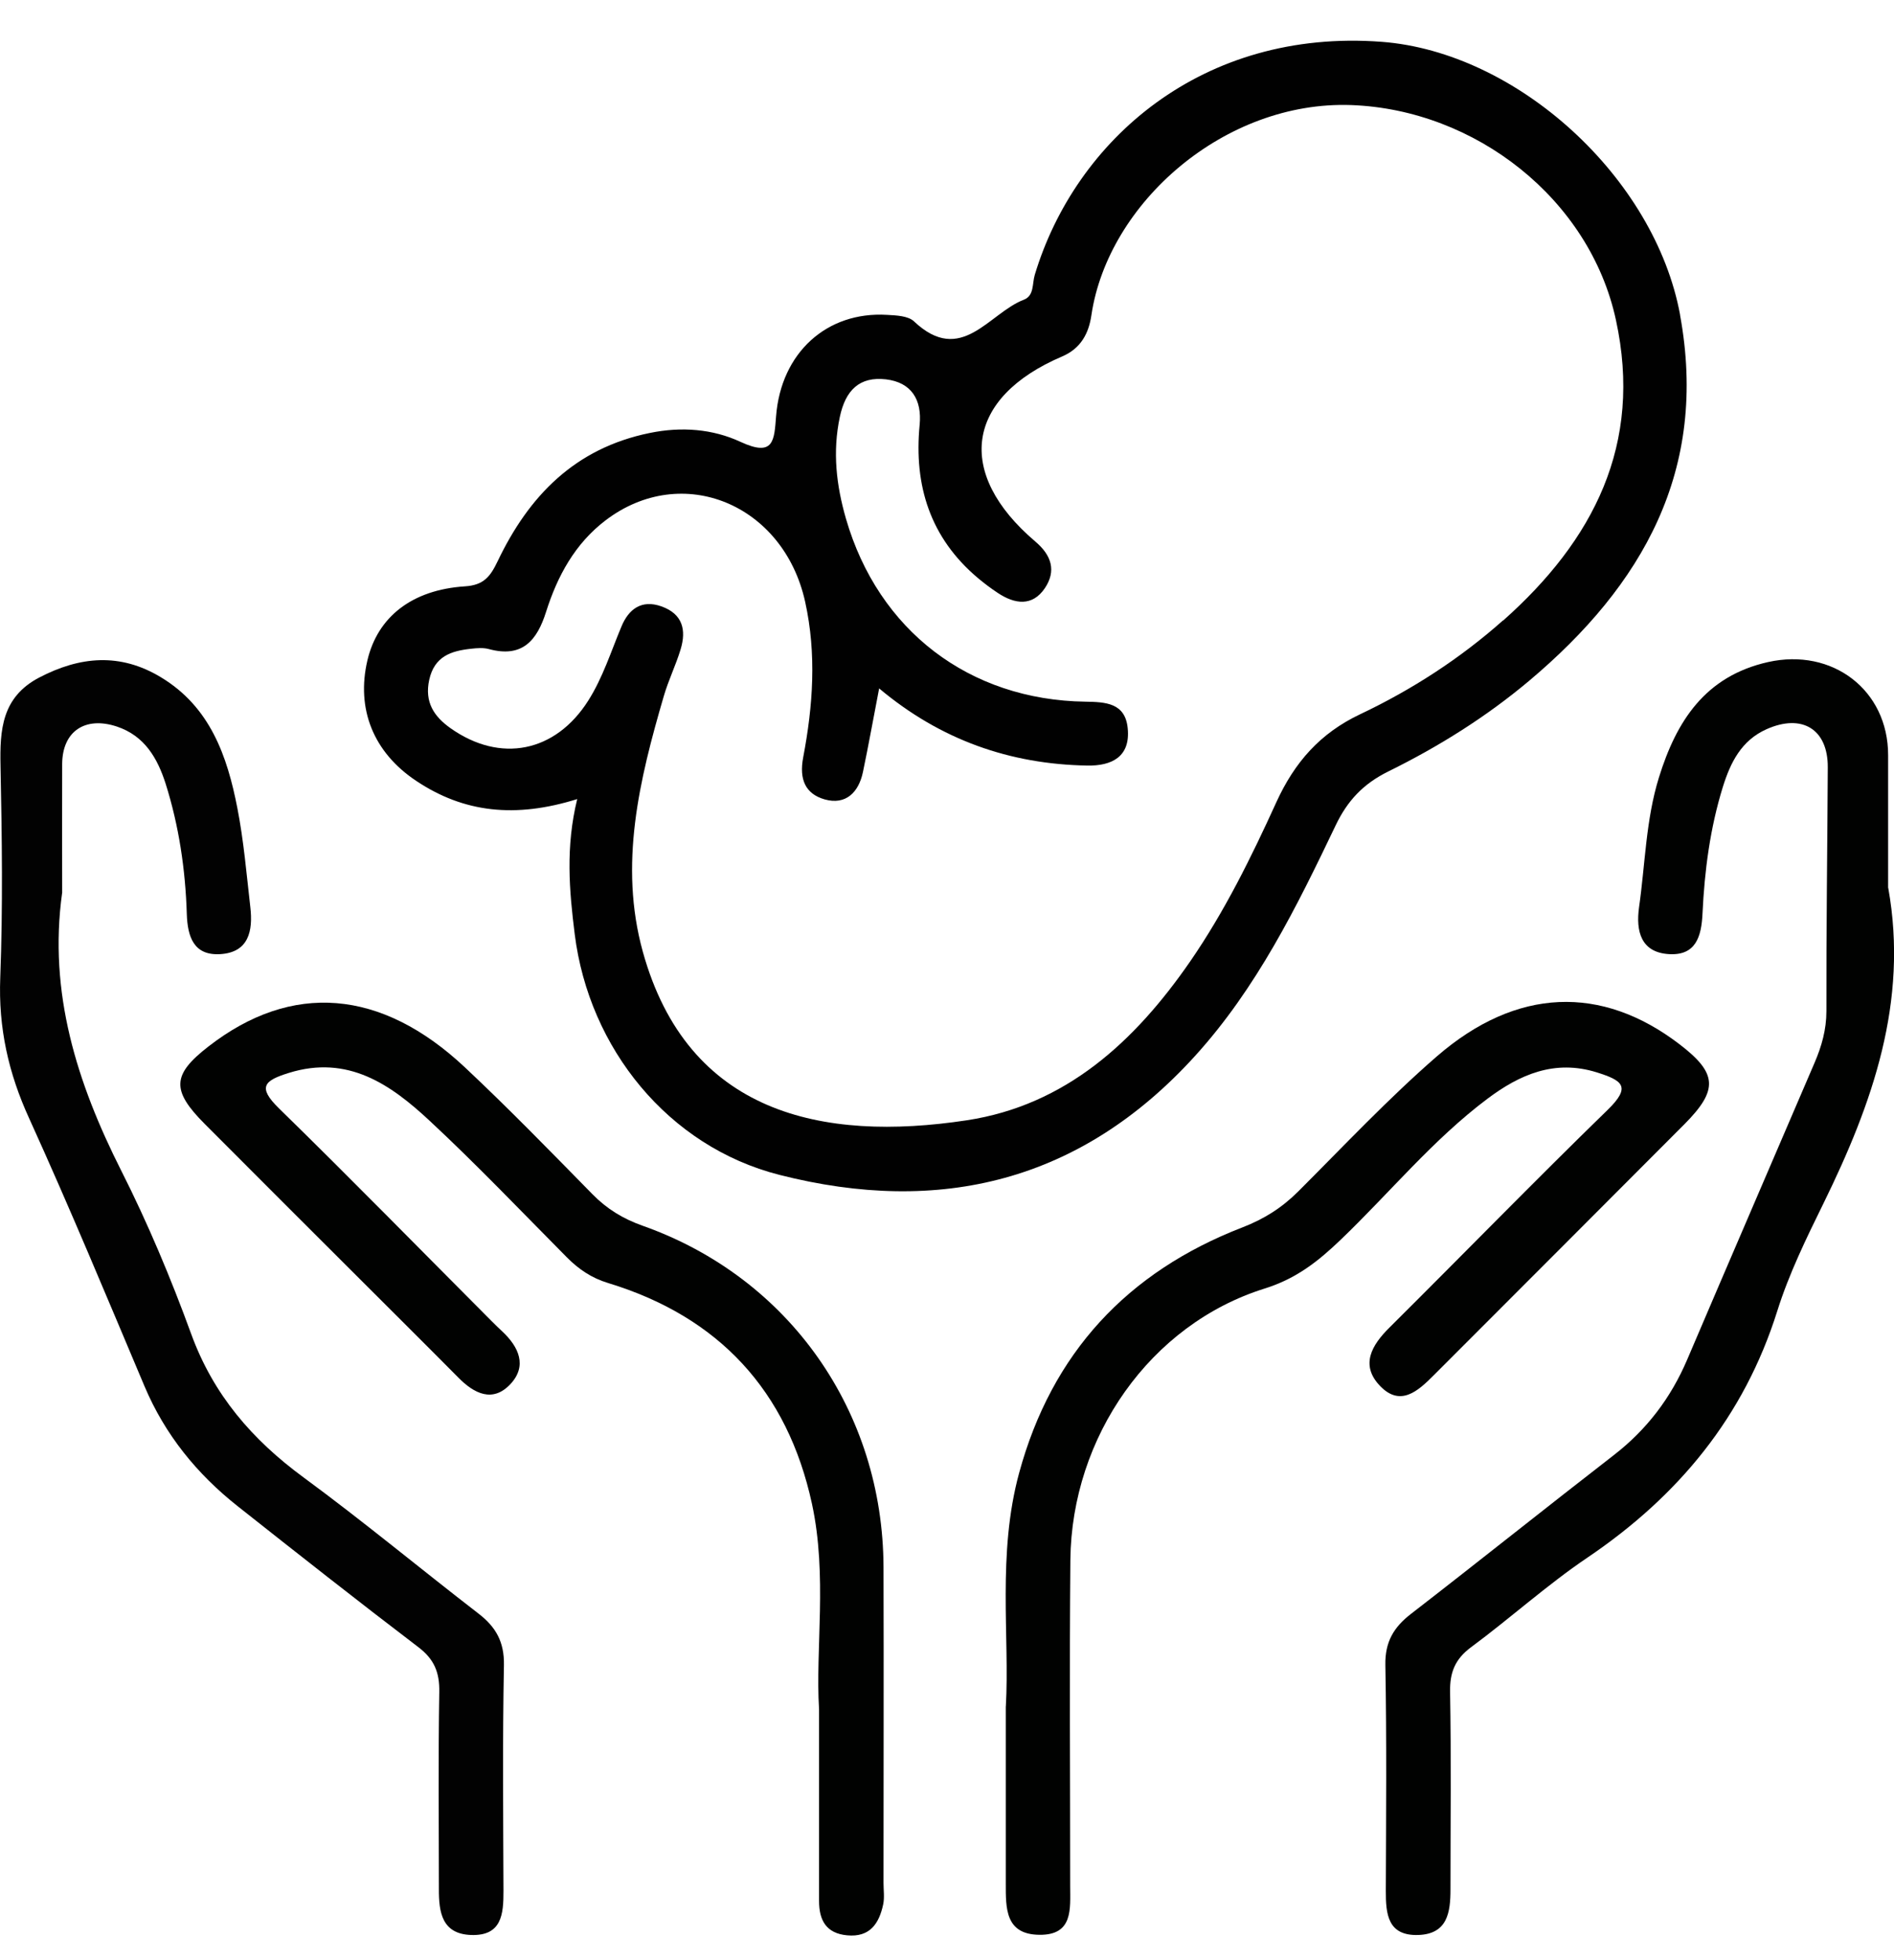 <svg width="29" height="30" viewBox="0 0 29 30" fill="none" xmlns="http://www.w3.org/2000/svg">
<path d="M0.951 13.667C0.74 15.193 1.177 16.571 1.856 17.916C2.264 18.723 2.617 19.565 2.927 20.415C3.266 21.346 3.861 22.034 4.647 22.611C5.559 23.281 6.431 24.005 7.328 24.697C7.593 24.901 7.722 25.13 7.716 25.482C7.694 26.634 7.705 27.787 7.709 28.939C7.71 29.295 7.684 29.631 7.213 29.615C6.766 29.599 6.719 29.266 6.72 28.916C6.72 27.91 6.709 26.904 6.726 25.898C6.732 25.597 6.649 25.394 6.405 25.209C5.475 24.501 4.557 23.778 3.64 23.053C3.015 22.559 2.526 21.958 2.212 21.215C1.634 19.846 1.063 18.473 0.448 17.12C0.129 16.425 -0.026 15.73 0.004 14.962C0.045 13.884 0.03 12.803 0.008 11.725C-0.004 11.168 0.028 10.671 0.598 10.371C1.225 10.043 1.841 9.989 2.463 10.365C3.218 10.819 3.48 11.572 3.635 12.371C3.732 12.869 3.775 13.379 3.833 13.885C3.875 14.246 3.809 14.577 3.372 14.603C2.969 14.627 2.871 14.342 2.86 13.985C2.839 13.309 2.74 12.64 2.536 11.994C2.412 11.607 2.216 11.261 1.787 11.119C1.303 10.96 0.956 11.192 0.952 11.69C0.949 12.348 0.952 13.007 0.952 13.665L0.951 13.667Z" fill="#020202"/>
<path d="M28.912 13.59C29.225 15.331 28.669 16.891 27.921 18.416C27.657 18.953 27.391 19.497 27.213 20.064C26.703 21.685 25.698 22.898 24.306 23.839C23.687 24.257 23.128 24.764 22.526 25.209C22.28 25.391 22.197 25.595 22.203 25.897C22.221 26.904 22.209 27.91 22.209 28.916C22.209 29.267 22.165 29.599 21.717 29.615C21.247 29.63 21.218 29.294 21.219 28.938C21.223 27.786 21.233 26.632 21.212 25.481C21.206 25.128 21.34 24.904 21.606 24.699C22.646 23.895 23.673 23.073 24.713 22.268C25.216 21.878 25.582 21.396 25.832 20.812C26.479 19.296 27.134 17.781 27.784 16.265C27.892 16.013 27.965 15.759 27.965 15.475C27.962 14.232 27.98 12.987 27.986 11.743C27.989 11.159 27.591 10.918 27.047 11.161C26.661 11.334 26.496 11.672 26.38 12.042C26.184 12.673 26.099 13.324 26.068 13.981C26.052 14.336 25.964 14.626 25.558 14.603C25.124 14.579 25.046 14.25 25.096 13.888C25.191 13.223 25.2 12.545 25.401 11.898C25.668 11.039 26.106 10.35 27.071 10.133C28.056 9.912 28.91 10.56 28.91 11.557C28.91 12.233 28.91 12.91 28.91 13.588L28.912 13.59Z" fill="#010201"/>
<path d="M15.401 26.116C15.461 25.05 15.267 23.785 15.604 22.545C16.104 20.708 17.261 19.467 19.021 18.786C19.358 18.656 19.63 18.483 19.88 18.233C20.578 17.536 21.256 16.814 22 16.168C23.221 15.11 24.524 15.071 25.714 15.981C26.296 16.425 26.314 16.68 25.791 17.206C24.514 18.488 23.232 19.767 21.954 21.047C21.712 21.29 21.442 21.537 21.13 21.211C20.825 20.893 21 20.59 21.275 20.318C22.391 19.21 23.488 18.083 24.615 16.987C24.982 16.63 24.843 16.537 24.451 16.413C23.802 16.21 23.267 16.448 22.778 16.814C21.941 17.441 21.278 18.256 20.526 18.976C20.184 19.303 19.852 19.568 19.364 19.721C17.61 20.269 16.408 21.992 16.389 23.875C16.374 25.538 16.386 27.201 16.386 28.864C16.386 29.214 16.435 29.618 15.915 29.612C15.39 29.607 15.4 29.203 15.4 28.826C15.4 27.985 15.4 27.144 15.4 26.116H15.401Z" fill="#010201"/>
<path d="M12.541 26.159C12.483 25.24 12.671 24.116 12.432 23.014C12.057 21.287 11.008 20.153 9.312 19.637C9.055 19.559 8.86 19.425 8.679 19.243C7.983 18.541 7.3 17.825 6.578 17.153C5.981 16.597 5.326 16.14 4.422 16.421C4.047 16.538 3.935 16.635 4.273 16.965C5.372 18.038 6.447 19.137 7.532 20.224C7.584 20.276 7.636 20.327 7.69 20.377C7.945 20.615 8.076 20.906 7.814 21.185C7.544 21.471 7.261 21.331 7.017 21.083C6.515 20.576 6.007 20.073 5.503 19.569C4.713 18.781 3.923 17.993 3.135 17.202C2.621 16.687 2.634 16.448 3.192 16.016C4.465 15.027 5.836 15.13 7.123 16.34C7.79 16.966 8.428 17.622 9.069 18.275C9.292 18.503 9.54 18.654 9.843 18.761C12.084 19.555 13.521 21.6 13.528 23.988C13.533 25.598 13.528 27.208 13.528 28.817C13.528 28.927 13.545 29.041 13.523 29.146C13.461 29.439 13.319 29.654 12.97 29.62C12.65 29.59 12.541 29.389 12.541 29.095C12.541 28.18 12.541 27.266 12.541 26.16V26.159Z" fill="#010201"/>
<path d="M25.725 4.82C25.338 2.716 23.23 0.796 21.154 0.64C18.416 0.434 16.468 2.137 15.844 4.206C15.803 4.342 15.837 4.525 15.677 4.587C15.139 4.793 14.72 5.603 13.995 4.919C13.904 4.833 13.721 4.827 13.579 4.819C12.659 4.765 11.959 5.399 11.883 6.369C11.854 6.74 11.852 7.001 11.337 6.762C10.914 6.566 10.437 6.526 9.947 6.627C8.802 6.861 8.097 7.59 7.619 8.591C7.509 8.82 7.41 8.956 7.119 8.974C6.302 9.027 5.781 9.447 5.626 10.105C5.451 10.849 5.716 11.515 6.374 11.952C7.102 12.438 7.89 12.526 8.838 12.23C8.658 12.965 8.716 13.629 8.8 14.299C9.019 16.046 10.233 17.548 11.933 17.981C14.394 18.608 16.553 18.084 18.3 16.159C19.243 15.12 19.854 13.881 20.45 12.634C20.631 12.255 20.872 11.997 21.259 11.806C22.027 11.428 22.756 10.972 23.413 10.42C25.154 8.956 26.16 7.193 25.724 4.821L25.725 4.82ZM23.015 9.494C22.358 10.078 21.619 10.556 20.827 10.931C20.212 11.222 19.823 11.667 19.545 12.273C19.161 13.116 18.752 13.948 18.223 14.715C17.377 15.939 16.321 16.915 14.803 17.146C12.581 17.483 10.53 17.041 9.843 14.568C9.473 13.232 9.789 11.936 10.164 10.653C10.235 10.41 10.348 10.18 10.421 9.939C10.511 9.643 10.454 9.396 10.126 9.28C9.818 9.171 9.624 9.329 9.517 9.585C9.356 9.968 9.232 10.368 9.007 10.723C8.505 11.515 7.662 11.685 6.898 11.145C6.644 10.965 6.498 10.745 6.572 10.405C6.652 10.043 6.908 9.962 7.213 9.929C7.304 9.919 7.4 9.911 7.485 9.934C7.995 10.072 8.222 9.807 8.362 9.362C8.535 8.816 8.804 8.32 9.272 7.964C10.445 7.071 11.998 7.716 12.328 9.21C12.505 10.012 12.448 10.804 12.298 11.592C12.234 11.927 12.331 12.151 12.628 12.235C12.949 12.325 13.147 12.129 13.213 11.816C13.299 11.406 13.372 10.995 13.461 10.536C14.401 11.325 15.463 11.696 16.647 11.717C17.02 11.724 17.311 11.584 17.267 11.146C17.229 10.757 16.929 10.744 16.617 10.739C14.84 10.713 13.449 9.65 12.953 7.939C12.806 7.43 12.745 6.917 12.859 6.381C12.946 5.971 13.161 5.759 13.566 5.806C13.955 5.852 14.119 6.118 14.081 6.504C13.991 7.432 14.243 8.231 14.972 8.846C15.07 8.928 15.172 9.005 15.278 9.075C15.537 9.247 15.807 9.286 15.999 9.001C16.174 8.739 16.104 8.501 15.852 8.288C14.619 7.239 14.786 6.086 16.262 5.456C16.553 5.332 16.671 5.098 16.711 4.824C16.966 3.103 18.753 1.539 20.689 1.608C22.591 1.677 24.341 3.046 24.742 4.896C25.157 6.803 24.398 8.269 23.016 9.497L23.015 9.494Z" fill="#010101"/>
</svg>
